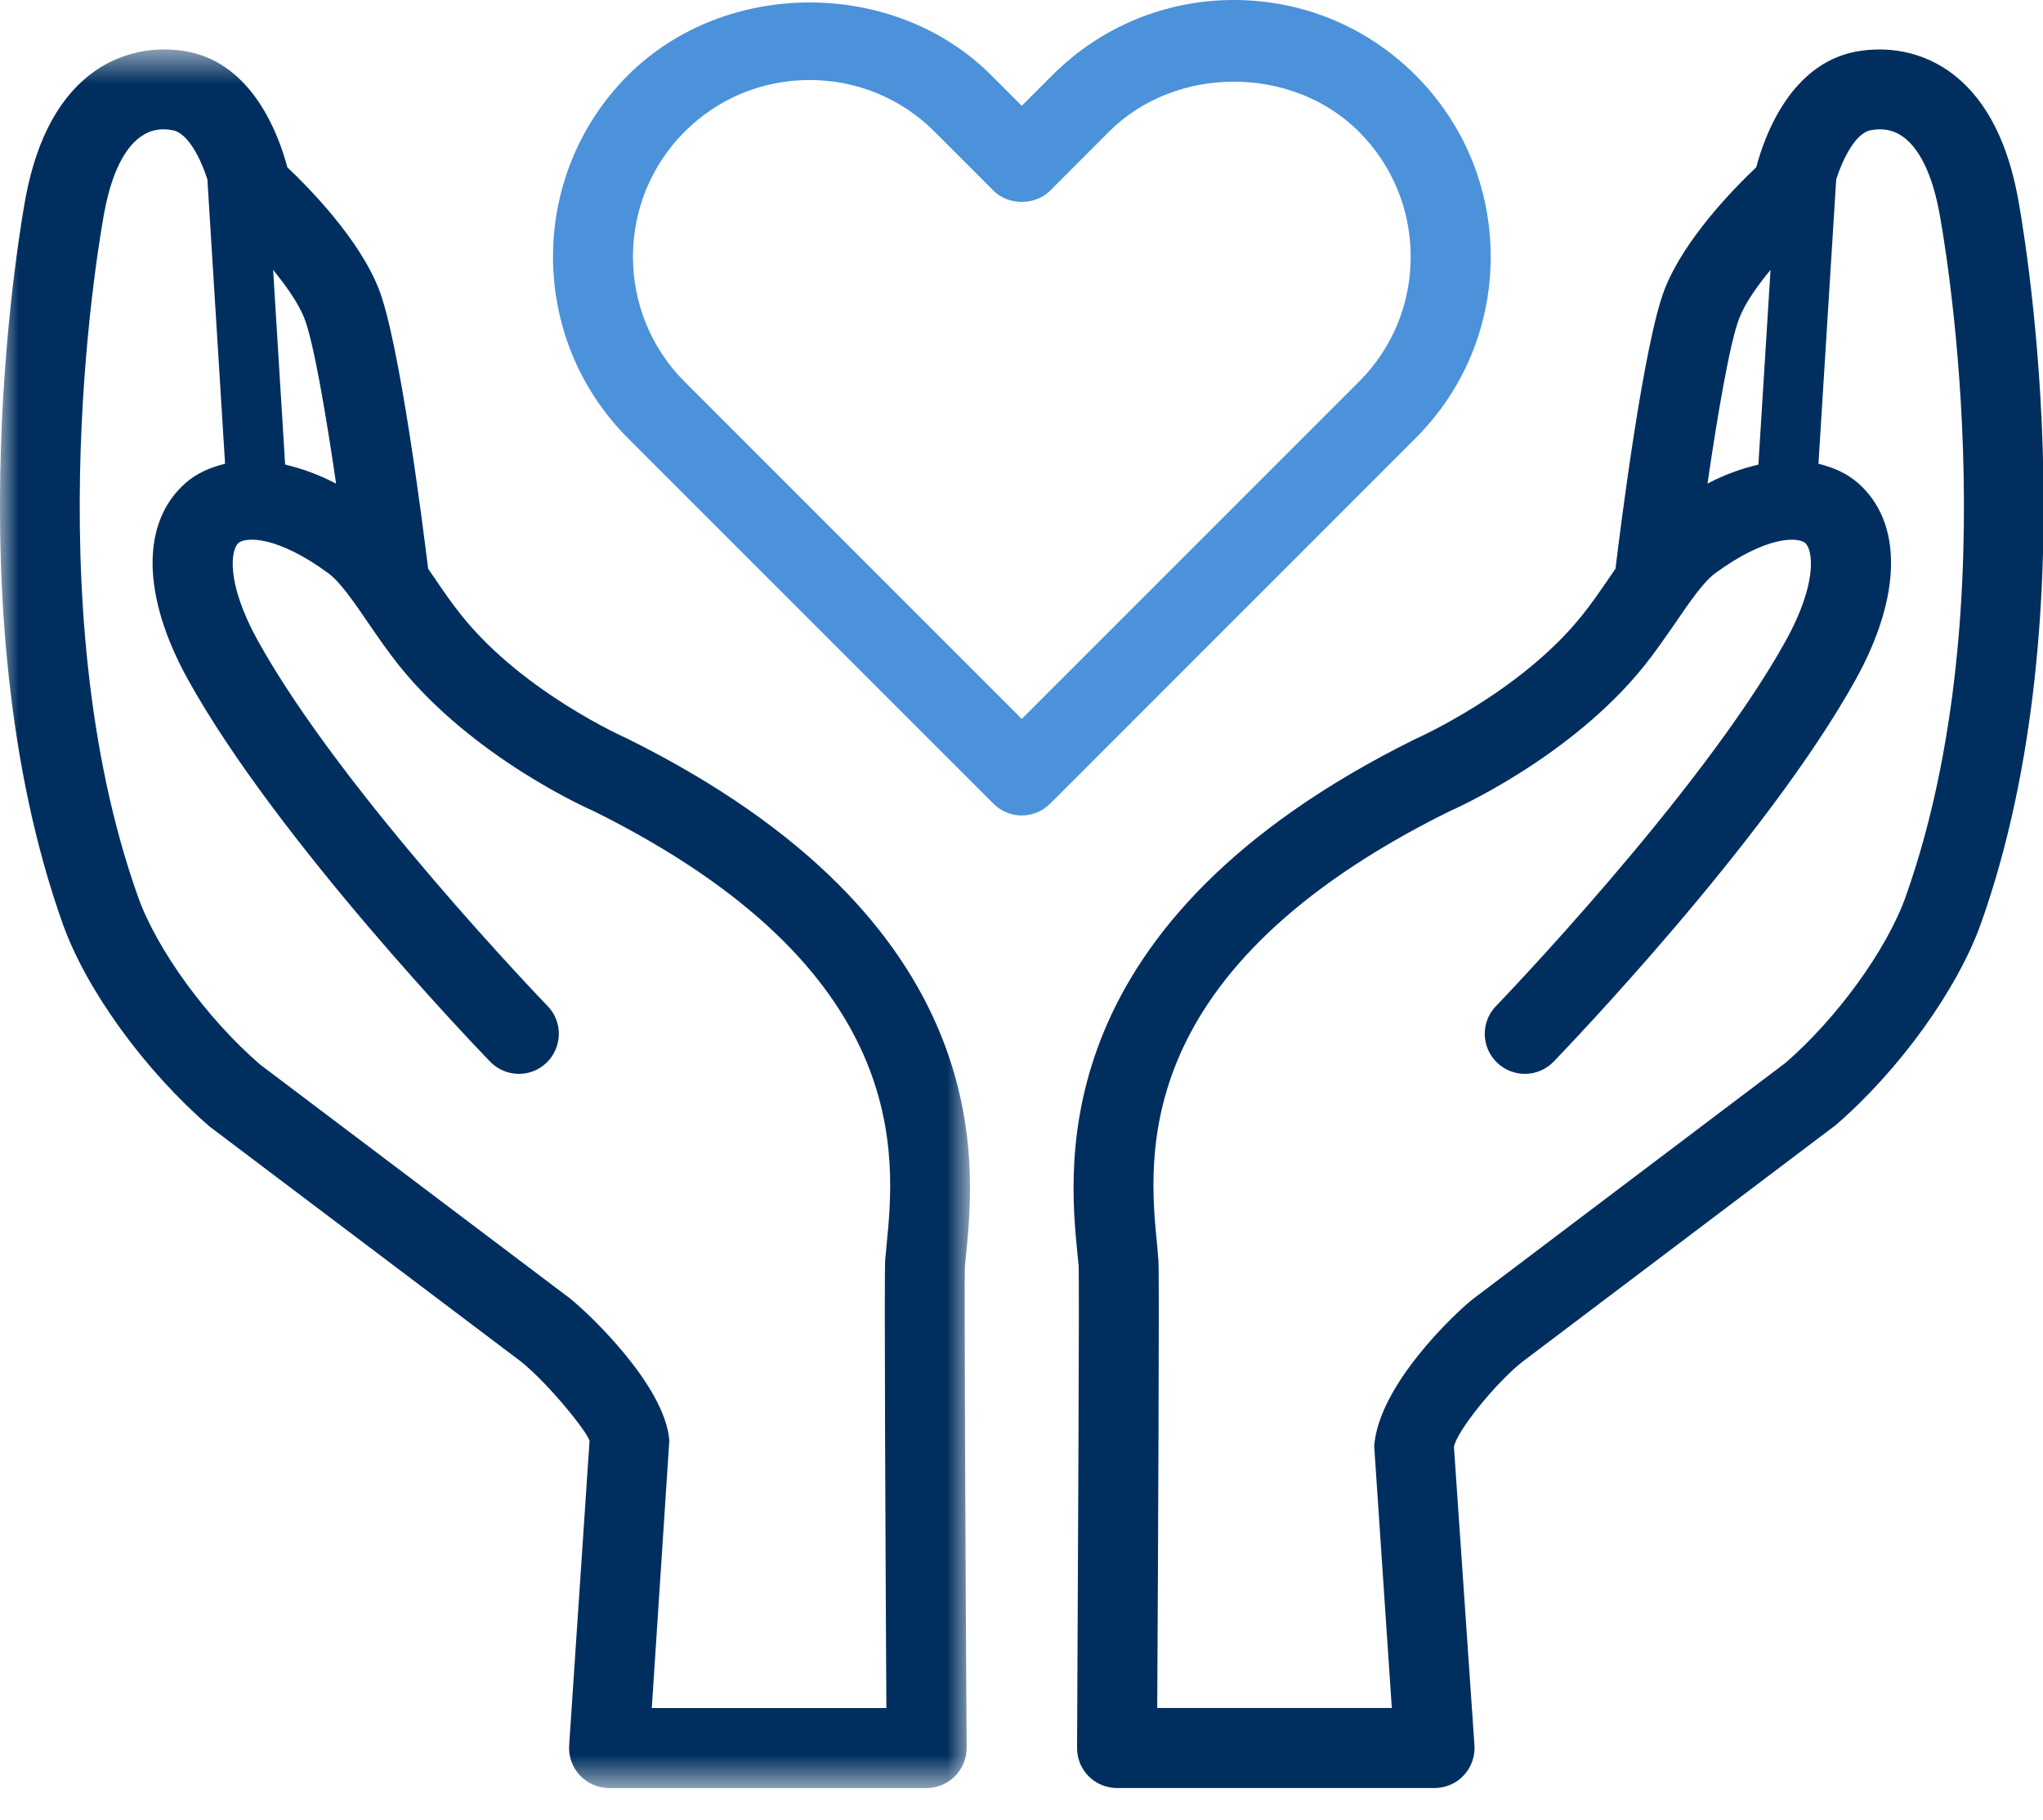 <?xml version="1.0" encoding="UTF-8"?>
<svg width="55px" height="49px" viewBox="0 0 55 49" version="1.1" xmlns="http://www.w3.org/2000/svg" xmlns:xlink="http://www.w3.org/1999/xlink">
    <!-- Generator: sketchtool 63.1 (101010) - https://sketch.com -->
    <title>84D3EF65-7156-484D-A9BB-29EB105496D1</title>
    <desc>Created with sketchtool.</desc>
    <defs>
        <polygon id="path-1" points="0 0.581 26.114 0.581 26.114 47.385 0 47.385"></polygon>
    </defs>
    <g id="Design" stroke="none" stroke-width="1" fill="none" fill-rule="evenodd">
        <g id="Homepage-UI-Earth-UI" transform="translate(-1007, -1522)">
            <g id="Group-8" transform="translate(1007, 1522)">
                <path d="M36.584,10.276 L27.507,19.353 L18.431,10.276 C16.576,8.422 16.576,5.402 18.431,3.545 C19.329,2.647 20.527,2.154 21.797,2.154 C23.068,2.154 24.261,2.647 25.16,3.545 L26.747,5.133 C27.15,5.536 27.865,5.536 28.27,5.133 L29.855,3.545 C31.649,1.751 34.785,1.749 36.584,3.545 C37.484,4.446 37.977,5.641 37.977,6.912 C37.977,8.183 37.484,9.378 36.584,10.276 M40.131,6.912 C40.131,5.066 39.412,3.328 38.106,2.023 C36.803,0.72 35.065,0 33.219,0 L33.219,0 C31.373,0 29.635,0.72 28.332,2.023 L27.507,2.848 L26.682,2.023 C24.076,-0.586 19.523,-0.586 16.908,2.023 C14.214,4.719 14.214,9.105 16.908,11.799 L26.747,21.636 C26.947,21.838 27.221,21.952 27.507,21.952 C27.794,21.952 28.067,21.838 28.27,21.636 L38.106,11.799 C39.412,10.494 40.131,8.758 40.131,6.912" id="Fill-1" fill="#4B92DB"></path>
                <g id="Group-5" transform="translate(0, 0.749)">
                    <mask id="mask-2" fill="white">
                        <use xlink:href="#path-1"></use>
                    </mask>
                    <g id="Clip-4"></g>
                    <path d="M23.867,32.778 L23.83,33.176 C23.802,33.521 23.839,41.027 23.862,45.231 L17.547,45.231 L18.019,38.027 C17.903,36.551 15.865,34.619 15.342,34.202 L7.002,27.908 C5.576,26.676 4.226,24.822 3.717,23.396 C0.885,15.433 2.731,5.374 2.811,4.952 C3.054,3.664 3.485,3.134 3.808,2.917 C4.049,2.749 4.335,2.693 4.652,2.758 C5.061,2.835 5.399,3.511 5.583,4.078 L6.059,11.735 C5.669,11.832 5.3,11.985 4.995,12.254 C3.793,13.311 3.812,15.284 5.053,17.531 C7.454,21.879 12.962,27.589 13.194,27.83 C13.612,28.259 14.293,28.27 14.717,27.856 C15.143,27.441 15.156,26.76 14.743,26.334 C14.687,26.275 9.199,20.587 6.937,16.49 C6.074,14.925 6.216,14.05 6.416,13.871 C6.614,13.699 7.463,13.669 8.843,14.686 C9.158,14.916 9.546,15.48 9.918,16.027 C10.181,16.409 10.45,16.801 10.739,17.162 C12.738,19.659 15.887,21.046 15.971,21.08 C24.595,25.358 24.103,30.37 23.867,32.778 L23.867,32.778 Z M8.193,7.817 C8.441,8.45 8.772,10.378 9.048,12.271 C8.572,12.019 8.118,11.864 7.676,11.756 L7.353,6.516 C7.702,6.947 8.031,7.406 8.193,7.817 L8.193,7.817 Z M26.012,32.987 C26.249,30.553 26.882,24.089 16.877,19.129 C16.849,19.116 14.088,17.899 12.423,15.816 C12.165,15.498 11.928,15.149 11.697,14.81 C11.639,14.726 11.583,14.645 11.527,14.563 C11.376,13.337 10.756,8.457 10.198,7.031 C9.668,5.678 8.322,4.31 7.736,3.755 C7.512,2.906 6.817,0.981 5.059,0.642 C4.198,0.477 3.312,0.651 2.595,1.136 C1.639,1.786 0.999,2.936 0.693,4.552 C0.609,5 -1.338,15.612 1.688,24.117 C2.317,25.888 3.89,28.065 5.651,29.584 L14.021,35.901 C14.767,36.5 15.807,37.79 15.871,38.04 L15.322,46.237 C15.303,46.532 15.406,46.825 15.611,47.043 C15.815,47.26 16.1,47.385 16.397,47.385 L24.946,47.385 C25.232,47.385 25.508,47.271 25.708,47.066 C25.911,46.864 26.025,46.588 26.023,46.302 C25.992,41.344 25.958,33.799 25.975,33.355 L26.012,32.987 Z" id="Fill-3" fill="#002F5F" mask="url(#mask-2)"></path>
                </g>
                <path d="M51.301,24.144 C50.792,25.572 49.44,27.426 48.066,28.613 L39.653,34.969 C39.151,35.367 37.109,37.299 36.995,38.932 L37.469,45.979 L31.154,45.979 C31.177,41.777 31.214,34.273 31.186,33.927 L31.152,33.526 C30.912,31.118 30.424,26.106 38.996,21.852 C39.129,21.794 42.278,20.407 44.275,17.911 C44.564,17.549 44.833,17.157 45.096,16.778 C45.47,16.231 45.858,15.664 46.17,15.436 C47.553,14.419 48.4,14.449 48.6,14.619 C48.802,14.8 48.942,15.675 48.081,17.239 C45.815,21.335 40.329,27.026 40.275,27.082 C39.86,27.508 39.872,28.191 40.301,28.604 C40.728,29.018 41.408,29.009 41.824,28.581 C42.056,28.339 47.562,22.63 49.965,18.279 C51.204,16.035 51.225,14.062 50.021,13.004 C49.716,12.735 49.349,12.582 48.955,12.483 L49.433,4.826 C49.616,4.262 49.955,3.585 50.36,3.506 C50.683,3.443 50.967,3.499 51.21,3.667 C51.529,3.885 51.962,4.415 52.205,5.7 C52.285,6.125 54.135,16.166 51.301,24.144 M46.823,8.567 C46.984,8.151 47.312,7.695 47.665,7.264 L47.338,12.507 C46.898,12.612 46.442,12.767 45.968,13.019 C46.244,11.126 46.575,9.2 46.823,8.567 M54.32,5.3 C54.017,3.684 53.377,2.536 52.423,1.886 C51.706,1.399 50.831,1.229 49.955,1.391 C48.201,1.729 47.504,3.654 47.28,4.503 C46.692,5.059 45.348,6.426 44.816,7.781 C44.258,9.205 43.64,14.075 43.491,15.309 C43.435,15.393 43.375,15.475 43.319,15.559 C43.088,15.897 42.849,16.246 42.593,16.564 C40.936,18.636 38.164,19.866 38.087,19.901 C28.134,24.837 28.767,31.303 29.004,33.737 L29.039,34.077 C29.058,34.534 29.021,42.085 28.996,47.05 C28.993,47.339 29.105,47.612 29.308,47.817 C29.51,48.019 29.786,48.133 30.072,48.133 L38.619,48.133 C38.918,48.133 39.203,48.011 39.407,47.791 C39.61,47.573 39.713,47.283 39.694,46.985 L39.142,38.951 C39.211,38.536 40.249,37.246 40.973,36.668 L49.418,30.289 C51.126,28.815 52.696,26.638 53.328,24.865 C56.358,16.345 54.404,5.748 54.32,5.3" id="Fill-6" fill="#002F5F"></path>
            </g>
        </g>
    </g>
</svg>